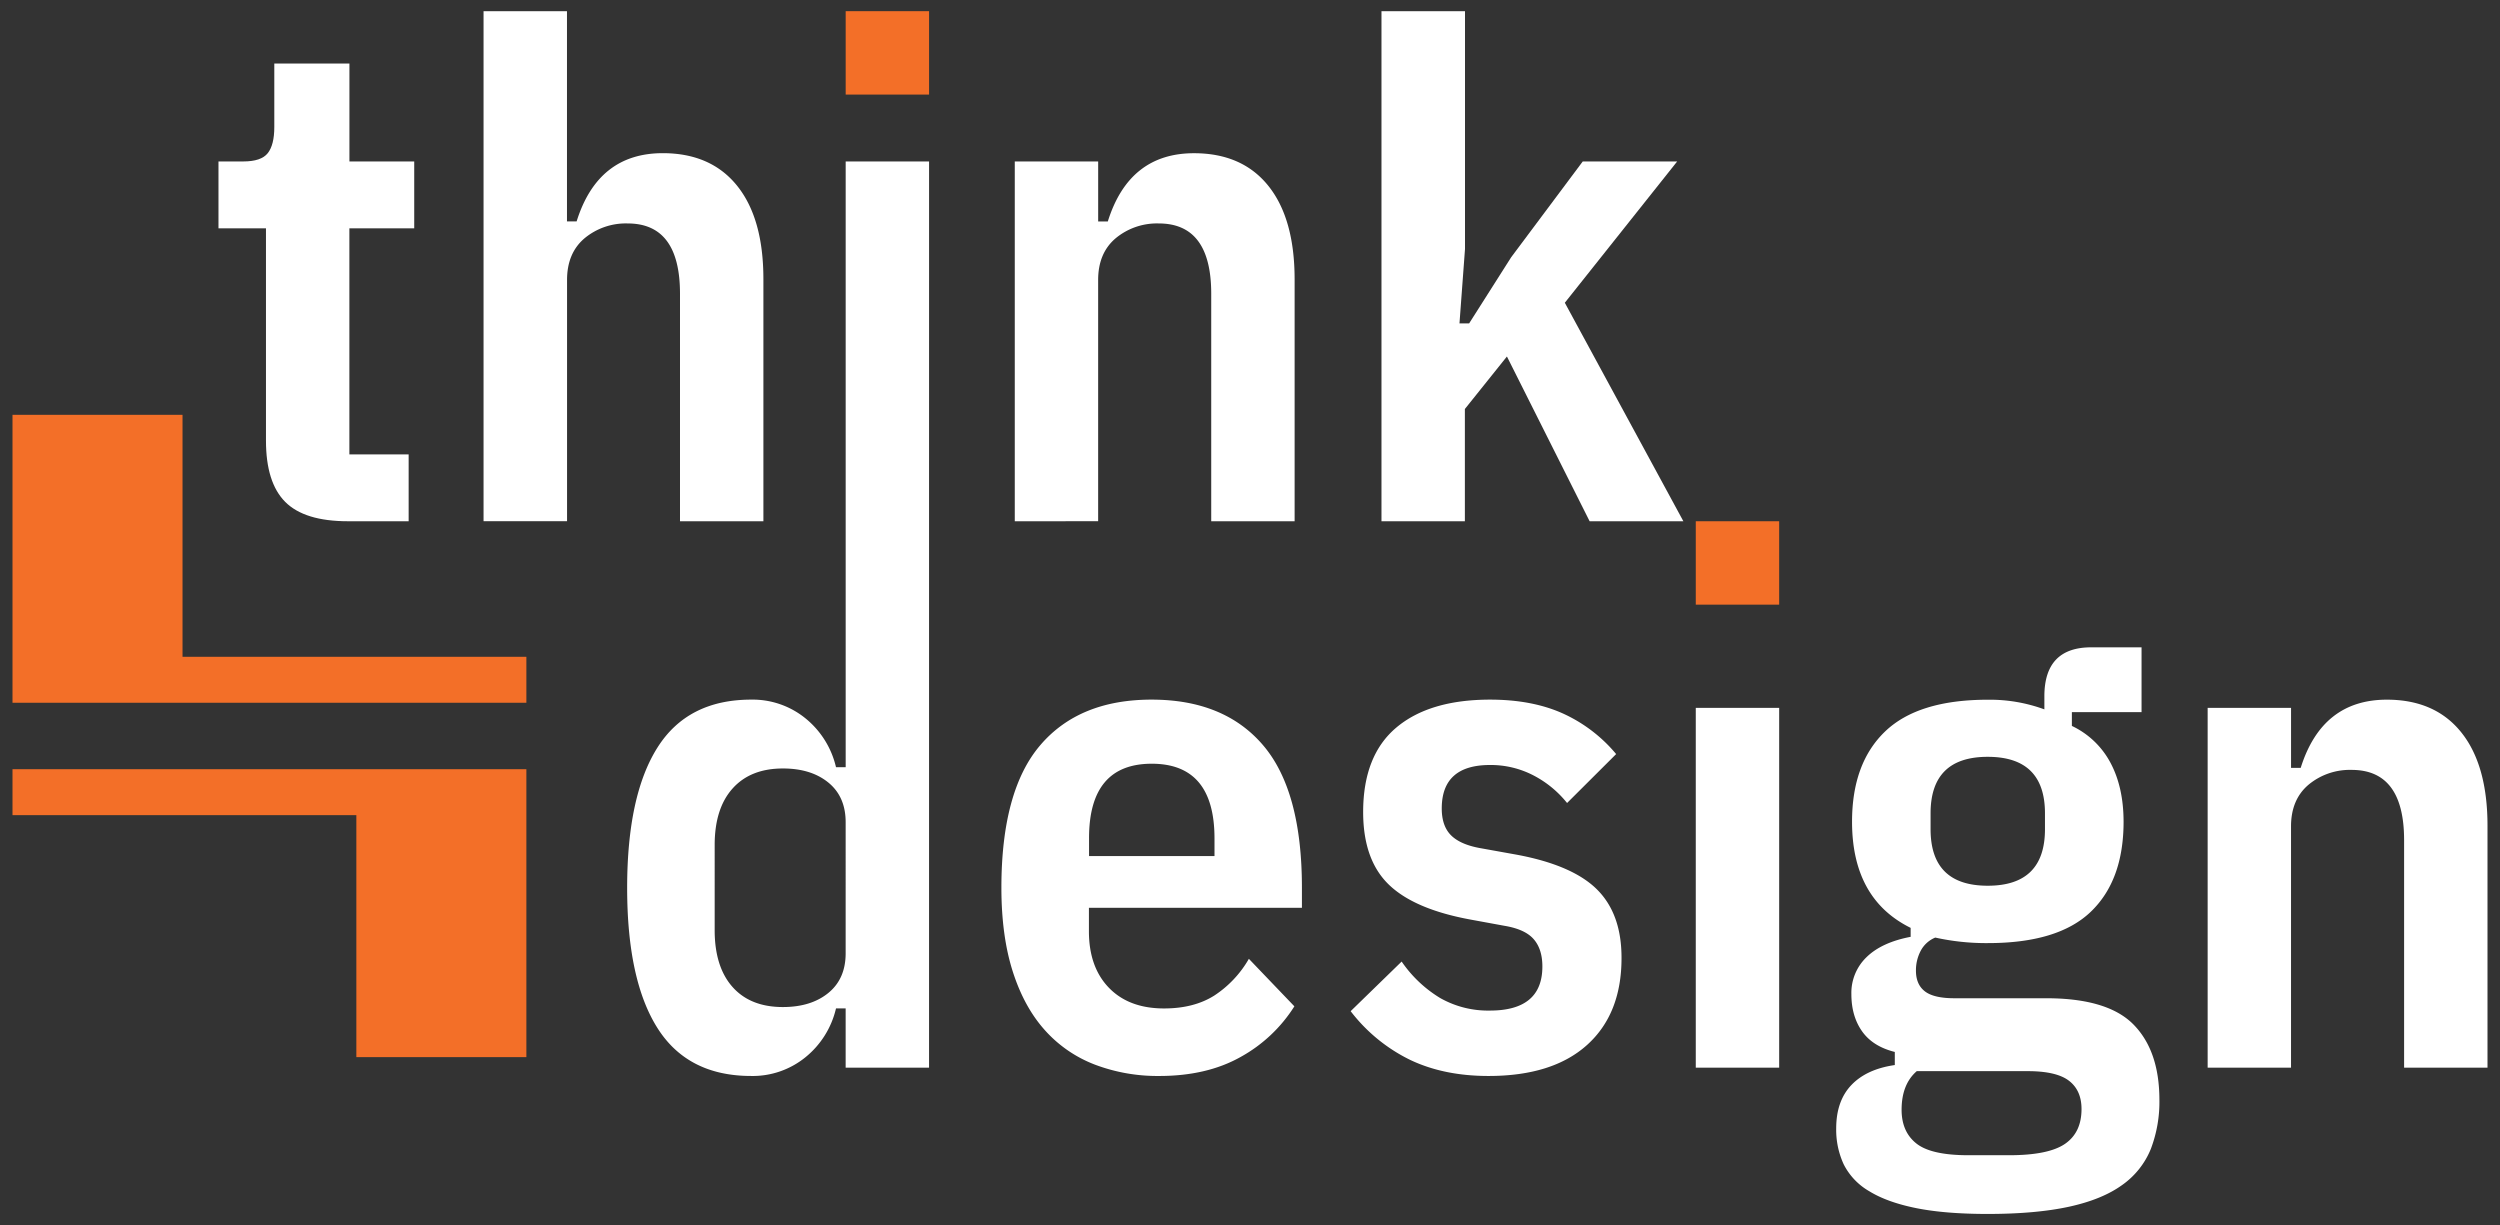 <svg id="Layer_1" data-name="Layer 1" xmlns="http://www.w3.org/2000/svg" viewBox="0 0 1000 490"><rect x="0" y="0" width="1000" height="490" fill="#333333" stroke="none"/><defs><style>.cls-1{fill:#f36f28;}.cls-2{fill:#fff;}</style></defs><polygon class="cls-1" points="73.01 262.72 73.01 165.93 5 165.93 5 281.1 31.59 281.1 73.01 281.1 210.55 281.1 210.55 262.72 73.01 262.72"/><polygon class="cls-1" points="142.54 326.06 142.54 422.85 210.55 422.85 210.55 307.68 183.95 307.68 142.54 307.68 5 307.68 5 326.06 142.54 326.06"/><rect class="cls-1" x="678.31" y="208.5" width="33.36" height="33.36"/><path class="cls-2" d="M139.2,208.5q-17.37,0-25.09-7.72t-7.72-24.54V91.32h-19V64.58h9.92q7.17,0,9.79-3.31t2.62-10.48V25.42h30.05V64.58h25.92V91.32H139.75v90.44h23.71V208.5Z"/><path class="cls-2" d="M193.42,4.47h33.37V88.56h3.86q8.53-27.28,34.46-27.29,19.29,0,29.78,13.09t10.47,37.36V208.5H272v-91q0-28.12-20.95-28.12a25.82,25.82,0,0,0-17.23,5.93q-7,5.93-7,16.68v96.5H193.42Z"/><path class="cls-2" d="M405.91,208.5V64.58h33.36v24h3.86q8.53-27.28,34.46-27.29,19.31,0,29.78,13.09t10.48,37.36V208.5H484.49v-91q0-28.12-21-28.12a25.84,25.84,0,0,0-17.23,5.93q-7,5.93-7,16.68v96.5Z"/><path class="cls-2" d="M552.59,4.47H586V99.59l-2.21,29.78h3.86l16.82-26.47L633.1,64.58h37.77L625.93,121.1l47.42,87.4h-37.5l-33.08-65.9-16.82,21V208.5H552.59Z"/><path class="cls-2" d="M371.63,64.58H338.27V186.29h0V306.87H334.4a35.5,35.5,0,0,0-12.27-19.58,33.47,33.47,0,0,0-21.64-7.44q-25.38,0-37.5,19.16t-12.13,56.11q0,36.94,12.13,56.11t37.5,19.16a33.42,33.42,0,0,0,21.64-7.45,35.47,35.47,0,0,0,12.27-19.57h3.86v23.71h33.36V208.5h0ZM338.26,381.31q0,10.2-6.9,15.85t-18.19,5.66q-13,0-20.13-8t-7.17-22.61V338q0-14.61,7.17-22.61t20.13-8q11.29,0,18.19,5.65t6.9,15.86Z"/><path class="cls-2" d="M463.71,430.39a70.69,70.69,0,0,1-25.78-4.55,51.39,51.39,0,0,1-20-13.79q-8.28-9.23-12.82-23.43t-4.55-33.5q0-38.88,15.58-57.08t44.52-18.19q28.95,0,44.53,18.19t15.58,57.08v8h-85.2v9.38q0,14.34,8,22.61t22.06,8.27q11.85,0,20-5.1a43.28,43.28,0,0,0,13.92-14.75l18.2,19a59.24,59.24,0,0,1-21.51,20.26Q482.73,430.39,463.71,430.39Zm-3-124.9q-25.1,0-25.09,29.78v7.16h50.18v-7.16Q485.76,305.48,460.67,305.49Z"/><path class="cls-2" d="M595.4,430.39q-17.92,0-31.43-6.48a66.93,66.93,0,0,1-23.71-19.44l20.4-19.85a50.18,50.18,0,0,0,15.44,14.61,38.82,38.82,0,0,0,19.85,5q21,0,21-17.64c0-4.59-1.15-8.23-3.45-10.89s-6.2-4.46-11.72-5.38l-13.51-2.48q-22.61-4.14-32.81-14.06t-10.2-28.95q0-22.6,13.24-33.78T596,279.85q16.81,0,29.09,5.51a60.05,60.05,0,0,1,21.37,16.27L626.83,321.2a41.94,41.94,0,0,0-13.37-11A37,37,0,0,0,596,306q-19.29,0-19.3,17.37,0,7.17,3.86,10.89t12.14,5.1l13.78,2.48Q629,346,638.83,355.81t9.78,27.43q0,22.33-13.78,34.74T595.4,430.39Z"/><path class="cls-2" d="M678.31,283.16h33.36V427.08H678.31Z"/><path class="cls-2" d="M863.76,439.76a53,53,0,0,1-3.44,19.85A32.64,32.64,0,0,1,848.87,474q-8,5.79-21.23,8.68t-32.53,2.9q-17.1,0-28.68-2.34t-18.74-6.76a25.9,25.9,0,0,1-10.21-10.75,32.87,32.87,0,0,1-3-14.34q0-11,6.07-17.37t17.37-8v-5.24q-8.83-2.21-13.1-8.27t-4.27-14.89a19.8,19.8,0,0,1,6.06-14.75q6.06-5.93,17.65-8.14v-3.58q-23.44-11.58-23.44-42.46,0-23.43,13.24-36.12t41.08-12.68a63.3,63.3,0,0,1,22.61,3.86v-5.24q0-19.58,18.75-19.58h20.12v25.92H828.75v5.52a33.87,33.87,0,0,1,15.44,14.74q5.23,9.8,5.24,23.58,0,23.43-13.1,36t-41.22,12.55a93.91,93.91,0,0,1-21-2.21,11.52,11.52,0,0,0-5.8,5.24,16.68,16.68,0,0,0-1.93,8q0,5.52,3.59,8.28t11.86,2.75h36.66q24.54,0,34.88,10.48T863.76,439.76Zm-31.15,3.86q0-7.44-5-11.3t-16.54-3.86H766.71q-6.06,5.24-6.07,15.44,0,8.82,5.93,13.51t20.82,4.68h16.27q15.71,0,22.33-4.54T832.61,443.62Zm-37.5-89.33q22.88,0,22.88-22.61v-6.34q0-22.6-22.88-22.61t-22.88,22.61v6.34Q772.23,354.3,795.11,354.29Z"/><path class="cls-2" d="M883.06,427.08V283.16h33.36v24h3.86q8.55-27.28,34.47-27.29,19.29,0,29.77,13.09T995,330.3v96.78H961.64v-91q0-28.12-21-28.12a25.84,25.84,0,0,0-17.23,5.93q-7,5.93-7,16.68v96.5Z"/><rect class="cls-1" x="338.27" y="4.47" width="33.36" height="33.36"/></svg>
